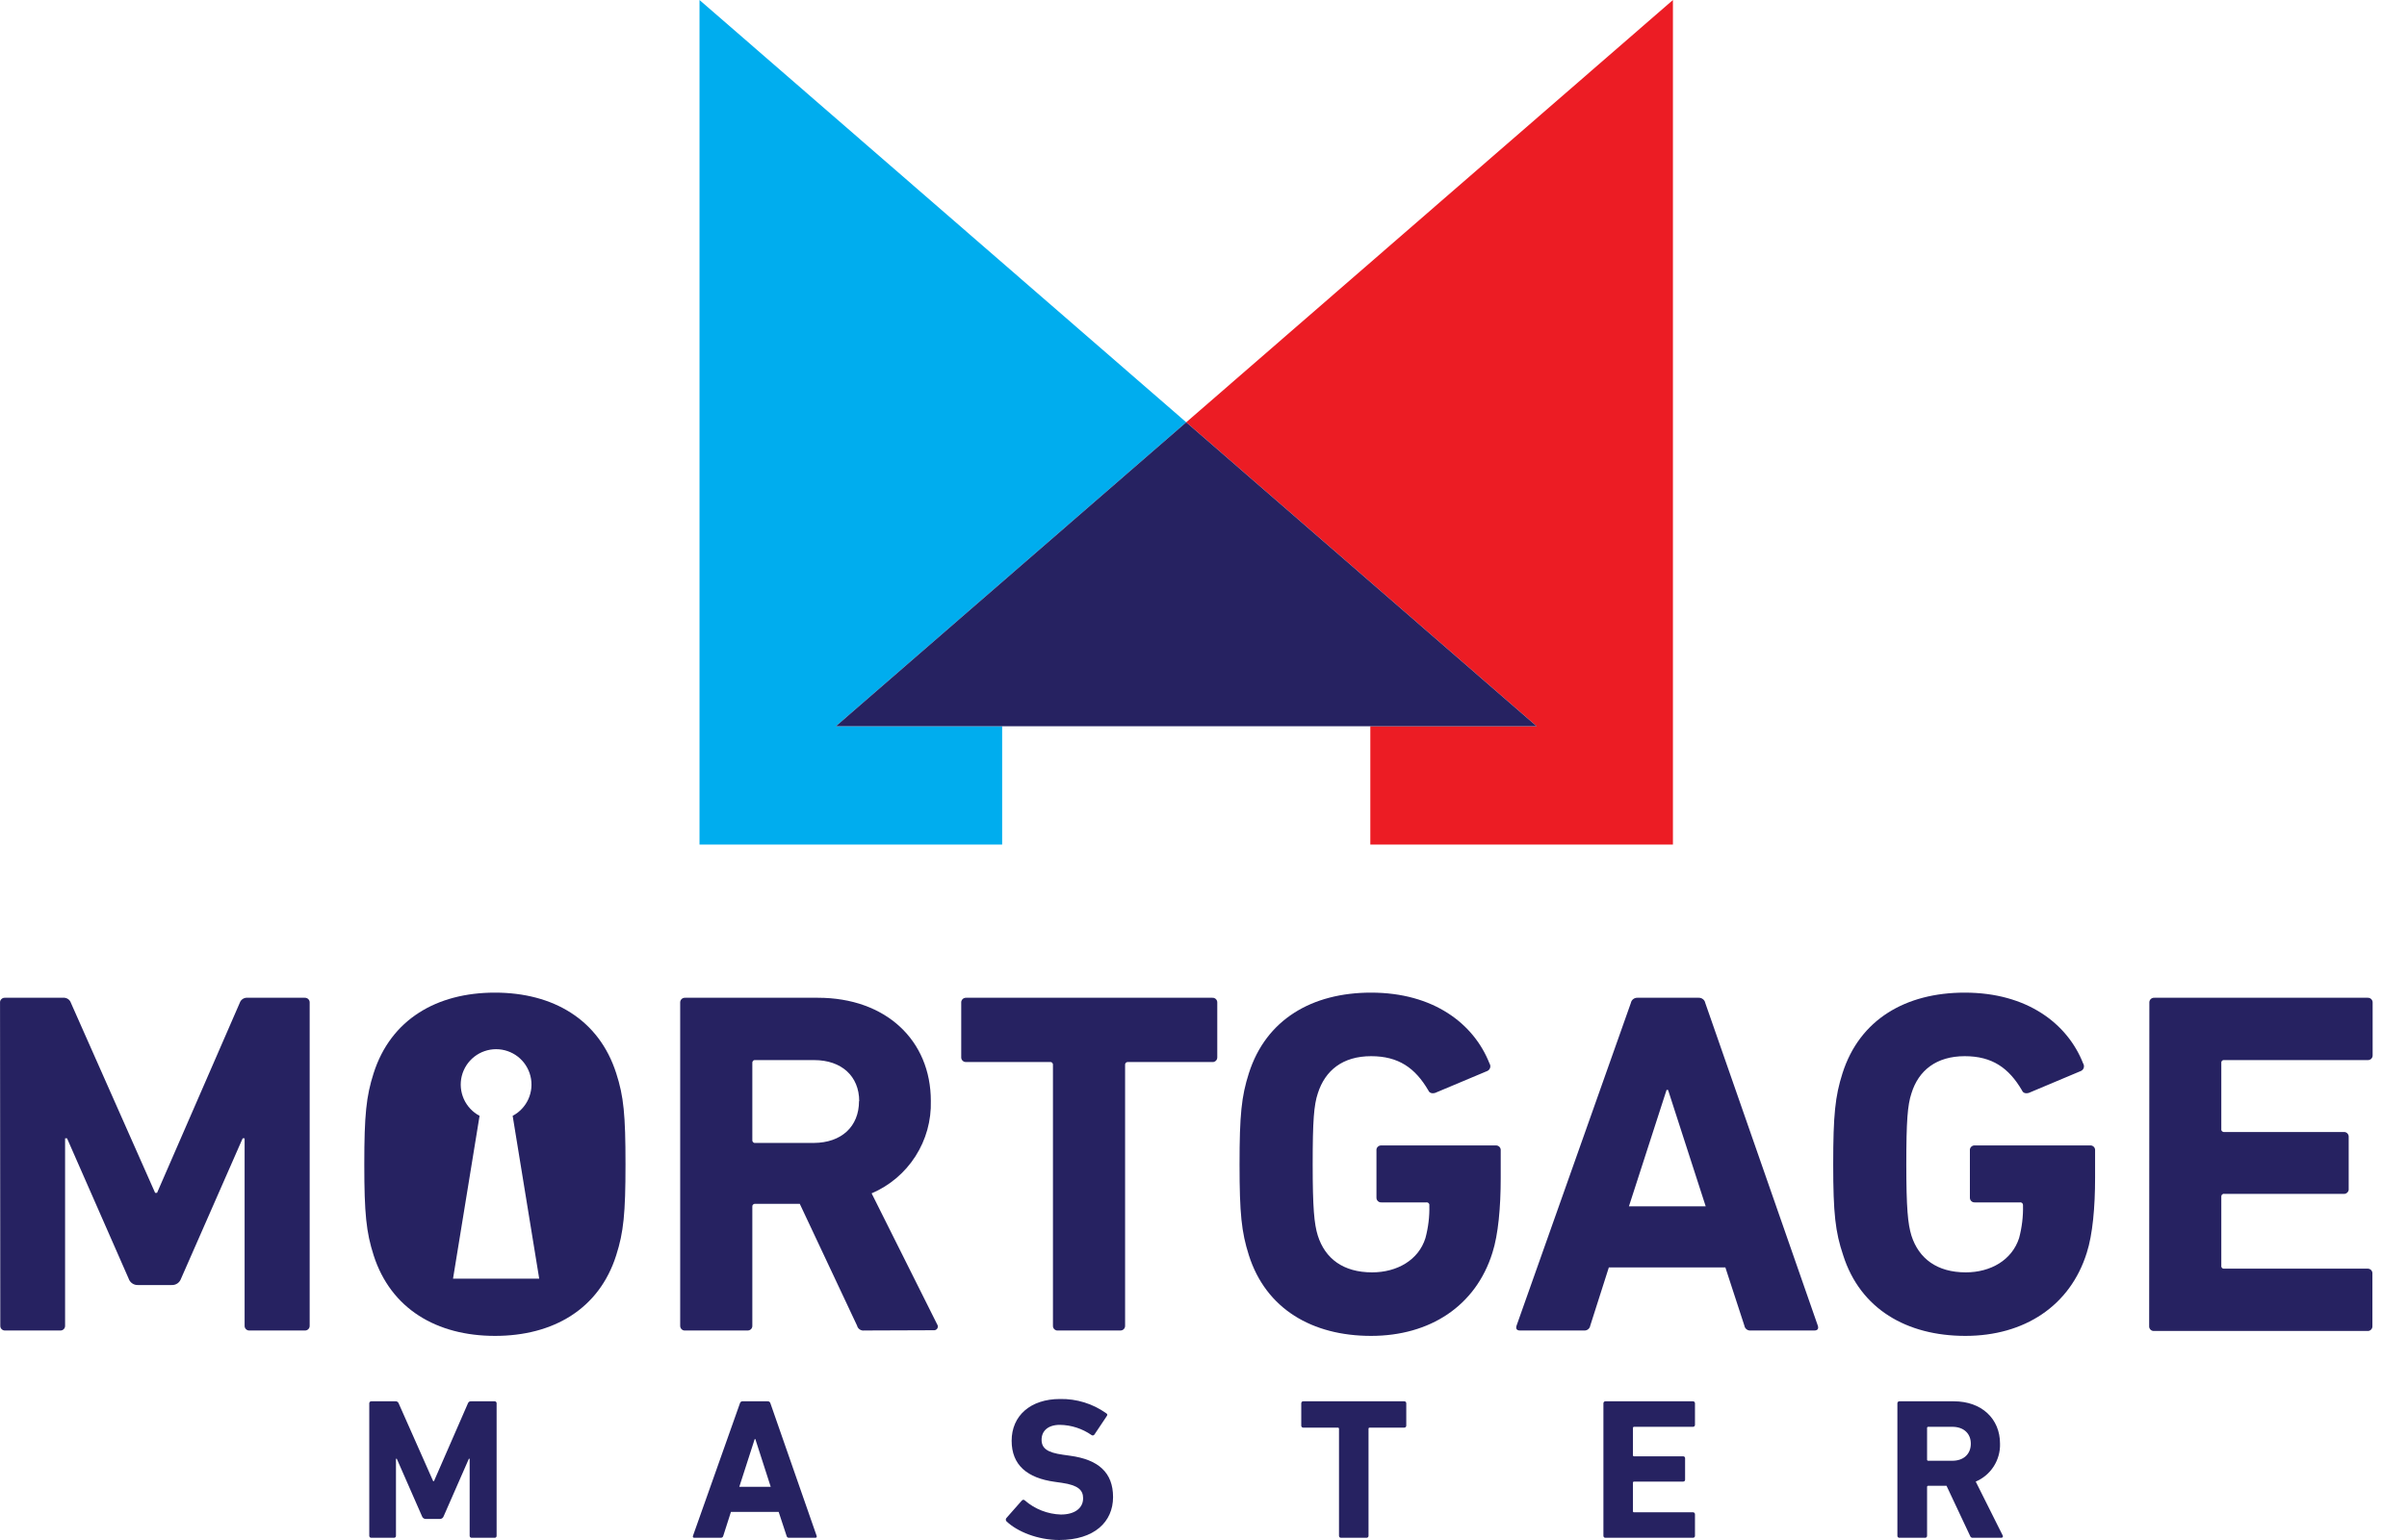 <?xml version="1.0" encoding="UTF-8"?> <svg xmlns="http://www.w3.org/2000/svg" width="75" height="48" viewBox="0 0 75 48" fill="none"><path d="M26.044 22.637L36.962 13.162L21.796 0V13.162V20.901V26.323H31.226V22.637H29.94H26.044Z" fill="#00ADEE"></path><path d="M36.962 13.162L47.881 22.637H43.985H42.698V26.323H52.127V20.901V13.162V0L36.962 13.162Z" fill="#EC1C24"></path><path d="M36.962 13.162L26.044 22.637H29.94H31.226H42.698H43.985H47.881L36.962 13.162Z" fill="#262261"></path><path d="M11.506 43.741C11.506 43.732 11.507 43.724 11.51 43.716C11.513 43.708 11.518 43.701 11.524 43.695C11.53 43.689 11.537 43.684 11.544 43.681C11.552 43.678 11.56 43.677 11.569 43.677H12.321C12.342 43.675 12.364 43.68 12.382 43.691C12.401 43.703 12.415 43.72 12.422 43.741L13.497 46.166H13.522L14.58 43.741C14.587 43.72 14.6 43.703 14.618 43.691C14.636 43.68 14.658 43.675 14.679 43.677H15.412C15.42 43.677 15.429 43.678 15.437 43.681C15.444 43.684 15.451 43.689 15.457 43.695C15.463 43.701 15.468 43.708 15.471 43.716C15.474 43.724 15.475 43.732 15.474 43.741V47.869C15.475 47.877 15.474 47.885 15.471 47.893C15.468 47.901 15.463 47.908 15.457 47.914C15.451 47.92 15.444 47.924 15.437 47.927C15.429 47.93 15.42 47.932 15.412 47.931H14.697C14.688 47.932 14.68 47.93 14.672 47.927C14.665 47.924 14.658 47.92 14.652 47.914C14.646 47.908 14.641 47.901 14.638 47.893C14.635 47.885 14.634 47.877 14.634 47.869V45.469H14.609L13.822 47.264C13.813 47.288 13.797 47.31 13.775 47.324C13.753 47.339 13.728 47.346 13.702 47.344H13.271C13.245 47.346 13.22 47.339 13.198 47.324C13.176 47.31 13.16 47.288 13.151 47.264L12.364 45.469H12.338V47.869C12.339 47.877 12.338 47.885 12.335 47.893C12.332 47.901 12.327 47.908 12.321 47.914C12.315 47.92 12.308 47.924 12.3 47.927C12.293 47.93 12.284 47.932 12.276 47.931H11.569C11.56 47.932 11.552 47.93 11.544 47.927C11.537 47.924 11.53 47.92 11.524 47.914C11.518 47.908 11.513 47.901 11.51 47.893C11.507 47.885 11.506 47.877 11.506 47.869V43.741Z" fill="#262261"></path><path d="M23.055 43.741C23.059 43.722 23.069 43.706 23.084 43.694C23.098 43.683 23.116 43.676 23.135 43.677H23.924C23.943 43.676 23.961 43.682 23.976 43.694C23.991 43.706 24.002 43.722 24.006 43.741L25.445 47.869C25.458 47.906 25.445 47.931 25.402 47.931H24.588C24.569 47.933 24.55 47.928 24.535 47.916C24.521 47.904 24.511 47.888 24.508 47.869L24.263 47.125H22.775L22.537 47.869C22.534 47.888 22.523 47.904 22.508 47.916C22.493 47.928 22.474 47.933 22.455 47.931H21.636C21.593 47.931 21.58 47.906 21.593 47.869L23.055 43.741ZM24.015 46.342L23.535 44.853H23.516L23.036 46.342H24.015Z" fill="#262261"></path><path d="M31.361 47.418C31.347 47.403 31.34 47.385 31.34 47.365C31.34 47.345 31.347 47.326 31.361 47.312L31.841 46.768C31.847 46.761 31.854 46.756 31.862 46.752C31.87 46.748 31.879 46.746 31.888 46.746C31.897 46.746 31.906 46.748 31.914 46.752C31.922 46.756 31.929 46.761 31.935 46.768C32.247 47.038 32.643 47.193 33.055 47.206C33.498 47.206 33.749 47 33.749 46.699C33.749 46.448 33.599 46.293 33.092 46.219L32.868 46.187C32.004 46.069 31.522 45.662 31.522 44.907C31.522 44.125 32.111 43.605 33.029 43.605C33.545 43.595 34.05 43.751 34.469 44.05C34.508 44.075 34.514 44.099 34.482 44.144L34.102 44.712C34.097 44.719 34.091 44.725 34.084 44.73C34.078 44.735 34.07 44.739 34.062 44.74C34.053 44.742 34.045 44.742 34.037 44.741C34.028 44.739 34.02 44.736 34.014 44.731C33.724 44.528 33.379 44.416 33.025 44.411C32.65 44.411 32.455 44.605 32.455 44.874C32.455 45.142 32.631 45.274 33.119 45.342L33.345 45.374C34.22 45.493 34.682 45.893 34.682 46.662C34.682 47.432 34.103 48 33.001 48C32.338 48 31.694 47.738 31.361 47.418Z" fill="#262261"></path><path d="M41.785 47.931C41.776 47.932 41.768 47.93 41.76 47.927C41.752 47.924 41.745 47.92 41.74 47.914C41.734 47.908 41.729 47.901 41.726 47.893C41.723 47.885 41.722 47.877 41.722 47.869V44.534C41.722 44.509 41.709 44.498 41.684 44.498H40.609C40.6 44.498 40.592 44.497 40.584 44.494C40.577 44.491 40.569 44.486 40.564 44.48C40.558 44.474 40.553 44.467 40.55 44.459C40.547 44.452 40.546 44.443 40.546 44.435V43.741C40.546 43.732 40.547 43.724 40.55 43.716C40.553 43.708 40.557 43.701 40.563 43.694C40.569 43.688 40.576 43.684 40.584 43.681C40.592 43.678 40.6 43.676 40.609 43.677H43.754C43.763 43.676 43.771 43.678 43.779 43.681C43.787 43.684 43.795 43.688 43.801 43.694C43.807 43.7 43.811 43.708 43.814 43.716C43.818 43.724 43.819 43.732 43.818 43.741V44.435C43.819 44.444 43.817 44.452 43.814 44.46C43.811 44.467 43.806 44.474 43.8 44.48C43.794 44.486 43.787 44.491 43.779 44.494C43.771 44.497 43.763 44.498 43.754 44.498H42.679C42.654 44.498 42.642 44.509 42.642 44.534V47.869C42.643 47.877 42.641 47.886 42.638 47.893C42.635 47.901 42.63 47.908 42.624 47.914C42.618 47.92 42.611 47.924 42.603 47.927C42.595 47.93 42.587 47.932 42.578 47.931H41.785Z" fill="#262261"></path><path d="M49.961 43.741C49.96 43.732 49.962 43.724 49.965 43.716C49.968 43.708 49.972 43.701 49.978 43.695C49.984 43.689 49.991 43.684 49.999 43.681C50.006 43.678 50.015 43.676 50.023 43.677H52.751C52.76 43.676 52.768 43.678 52.776 43.681C52.783 43.684 52.791 43.689 52.796 43.695C52.802 43.701 52.807 43.708 52.81 43.716C52.813 43.724 52.814 43.732 52.814 43.741V44.41C52.814 44.418 52.813 44.426 52.81 44.434C52.807 44.442 52.802 44.449 52.796 44.455C52.791 44.461 52.783 44.465 52.776 44.468C52.768 44.471 52.76 44.472 52.751 44.472H50.918C50.913 44.471 50.908 44.472 50.903 44.474C50.898 44.475 50.894 44.478 50.891 44.482C50.887 44.485 50.884 44.489 50.883 44.494C50.881 44.499 50.88 44.504 50.881 44.509V45.354C50.88 45.359 50.88 45.364 50.882 45.369C50.883 45.374 50.886 45.378 50.89 45.382C50.893 45.386 50.898 45.388 50.903 45.39C50.907 45.392 50.913 45.392 50.918 45.392H52.444C52.452 45.391 52.461 45.392 52.469 45.395C52.477 45.398 52.484 45.403 52.49 45.409C52.496 45.415 52.5 45.422 52.503 45.43C52.506 45.438 52.507 45.446 52.506 45.454V46.117C52.507 46.125 52.506 46.134 52.503 46.142C52.5 46.149 52.496 46.157 52.49 46.163C52.484 46.169 52.477 46.173 52.469 46.176C52.461 46.179 52.452 46.18 52.444 46.179H50.918C50.913 46.179 50.907 46.179 50.903 46.181C50.898 46.183 50.893 46.186 50.89 46.189C50.886 46.193 50.883 46.197 50.882 46.202C50.88 46.207 50.88 46.212 50.881 46.218V47.099C50.88 47.104 50.88 47.109 50.882 47.114C50.883 47.119 50.886 47.123 50.89 47.127C50.893 47.131 50.898 47.133 50.903 47.135C50.907 47.136 50.913 47.137 50.918 47.136H52.751C52.76 47.136 52.768 47.137 52.776 47.14C52.783 47.144 52.791 47.148 52.796 47.154C52.802 47.16 52.807 47.167 52.81 47.175C52.813 47.183 52.814 47.192 52.814 47.2V47.869C52.814 47.877 52.813 47.885 52.81 47.893C52.807 47.901 52.802 47.908 52.796 47.914C52.791 47.92 52.783 47.924 52.776 47.927C52.768 47.93 52.76 47.932 52.751 47.931H50.023C50.015 47.932 50.007 47.93 49.999 47.927C49.991 47.924 49.984 47.92 49.978 47.914C49.972 47.908 49.968 47.901 49.965 47.893C49.962 47.885 49.96 47.877 49.961 47.869V43.741Z" fill="#262261"></path><path d="M61.478 47.931C61.457 47.934 61.436 47.929 61.419 47.918C61.402 47.906 61.39 47.889 61.385 47.869L60.652 46.31H60.082C60.077 46.31 60.072 46.31 60.067 46.312C60.062 46.314 60.058 46.317 60.055 46.321C60.051 46.324 60.048 46.329 60.047 46.334C60.045 46.339 60.045 46.344 60.046 46.349V47.869C60.046 47.877 60.045 47.885 60.042 47.893C60.039 47.901 60.034 47.908 60.028 47.914C60.023 47.92 60.015 47.924 60.008 47.927C60 47.93 59.992 47.932 59.983 47.931H59.183C59.175 47.932 59.167 47.93 59.159 47.927C59.151 47.924 59.144 47.92 59.138 47.914C59.132 47.908 59.128 47.901 59.125 47.893C59.122 47.885 59.12 47.877 59.121 47.869V43.741C59.12 43.732 59.122 43.724 59.125 43.716C59.128 43.708 59.132 43.701 59.138 43.695C59.144 43.689 59.151 43.684 59.159 43.681C59.166 43.678 59.175 43.676 59.183 43.677H60.879C61.748 43.677 62.319 44.222 62.319 44.997C62.327 45.247 62.258 45.494 62.123 45.705C61.988 45.916 61.793 46.081 61.562 46.179L62.401 47.856C62.406 47.864 62.409 47.873 62.41 47.882C62.41 47.891 62.407 47.9 62.403 47.908C62.398 47.916 62.391 47.922 62.383 47.926C62.374 47.931 62.365 47.932 62.356 47.931H61.478ZM61.409 44.997C61.409 44.677 61.183 44.472 60.834 44.472H60.082C60.078 44.471 60.072 44.472 60.068 44.474C60.063 44.475 60.059 44.478 60.055 44.482C60.052 44.485 60.049 44.489 60.047 44.494C60.046 44.499 60.045 44.504 60.046 44.509V45.491C60.045 45.496 60.045 45.501 60.047 45.506C60.048 45.511 60.051 45.516 60.055 45.519C60.058 45.523 60.062 45.526 60.067 45.528C60.072 45.529 60.077 45.53 60.082 45.53H60.834C61.183 45.53 61.409 45.323 61.409 44.997Z" fill="#262261"></path><path d="M0.001 31.259C-0.001 31.238 0.001 31.216 0.008 31.195C0.016 31.175 0.027 31.156 0.043 31.141C0.058 31.126 0.077 31.114 0.097 31.107C0.117 31.099 0.139 31.097 0.161 31.099H1.967C2.02 31.094 2.073 31.108 2.117 31.137C2.161 31.166 2.194 31.209 2.21 31.259L4.833 37.179H4.894L7.47 31.259C7.486 31.209 7.519 31.166 7.563 31.137C7.607 31.108 7.66 31.094 7.713 31.099H9.497C9.518 31.098 9.539 31.102 9.558 31.11C9.578 31.117 9.595 31.129 9.609 31.144C9.624 31.16 9.635 31.178 9.642 31.198C9.648 31.217 9.651 31.238 9.649 31.259V41.318C9.65 41.339 9.647 41.359 9.64 41.378C9.632 41.397 9.621 41.414 9.607 41.428C9.592 41.443 9.575 41.454 9.556 41.461C9.537 41.468 9.517 41.472 9.497 41.47H7.774C7.753 41.472 7.733 41.468 7.714 41.461C7.695 41.454 7.678 41.443 7.664 41.428C7.649 41.414 7.638 41.397 7.631 41.378C7.624 41.359 7.62 41.339 7.622 41.318V35.48H7.561L5.641 39.854C5.62 39.914 5.581 39.966 5.529 40.002C5.477 40.038 5.414 40.056 5.351 40.053H4.298C4.235 40.056 4.173 40.038 4.121 40.002C4.068 39.966 4.029 39.914 4.009 39.854L2.089 35.48H2.028V41.318C2.029 41.339 2.026 41.359 2.019 41.378C2.012 41.397 2 41.414 1.986 41.428C1.972 41.443 1.954 41.454 1.936 41.461C1.917 41.468 1.896 41.472 1.876 41.47H0.161C0.141 41.472 0.12 41.468 0.101 41.461C0.082 41.454 0.065 41.443 0.051 41.428C0.036 41.414 0.025 41.397 0.018 41.378C0.011 41.359 0.008 41.339 0.009 41.318L0.001 31.259Z" fill="#262261"></path><path d="M26.932 41.47C26.882 41.477 26.831 41.466 26.789 41.438C26.747 41.41 26.717 41.367 26.705 41.318L24.921 37.523H23.534C23.521 37.521 23.509 37.522 23.497 37.526C23.485 37.53 23.474 37.537 23.465 37.546C23.456 37.555 23.449 37.565 23.445 37.577C23.442 37.589 23.441 37.602 23.442 37.614V41.318C23.444 41.339 23.44 41.359 23.433 41.378C23.426 41.397 23.415 41.414 23.401 41.428C23.386 41.443 23.369 41.454 23.35 41.461C23.331 41.468 23.311 41.471 23.29 41.47H21.354C21.334 41.473 21.312 41.471 21.292 41.464C21.272 41.457 21.254 41.446 21.239 41.432C21.224 41.417 21.212 41.4 21.204 41.38C21.196 41.36 21.193 41.339 21.194 41.318V31.259C21.192 31.238 21.195 31.216 21.202 31.195C21.209 31.175 21.221 31.156 21.236 31.141C21.252 31.126 21.27 31.114 21.291 31.107C21.311 31.099 21.333 31.097 21.354 31.099H25.484C27.604 31.099 29.004 32.426 29.004 34.315C29.021 34.925 28.854 35.526 28.525 36.039C28.196 36.553 27.72 36.956 27.159 37.195L29.202 41.28C29.215 41.298 29.222 41.32 29.223 41.342C29.224 41.364 29.218 41.386 29.207 41.405C29.196 41.424 29.179 41.44 29.159 41.45C29.14 41.46 29.117 41.465 29.095 41.462L26.932 41.47ZM26.772 34.322C26.772 33.546 26.223 33.042 25.369 33.042H23.534C23.521 33.04 23.509 33.041 23.497 33.045C23.485 33.048 23.474 33.055 23.465 33.064C23.456 33.073 23.449 33.084 23.445 33.096C23.442 33.108 23.441 33.12 23.442 33.133V35.533C23.441 35.545 23.442 35.558 23.445 35.57C23.449 35.582 23.456 35.593 23.465 35.602C23.474 35.61 23.485 35.617 23.497 35.621C23.509 35.625 23.521 35.626 23.534 35.624H25.362C26.217 35.618 26.766 35.115 26.766 34.322H26.772Z" fill="#262261"></path><path d="M32.969 41.47C32.948 41.473 32.927 41.471 32.907 41.464C32.887 41.457 32.869 41.446 32.853 41.432C32.838 41.417 32.826 41.4 32.819 41.38C32.811 41.36 32.807 41.339 32.809 41.318V33.195C32.811 33.183 32.81 33.17 32.806 33.157C32.802 33.145 32.795 33.134 32.786 33.125C32.777 33.116 32.766 33.11 32.754 33.106C32.742 33.102 32.729 33.1 32.716 33.102H30.103C30.083 33.103 30.063 33.1 30.044 33.093C30.025 33.086 30.008 33.075 29.993 33.06C29.979 33.046 29.968 33.029 29.96 33.01C29.953 32.991 29.95 32.971 29.951 32.95V31.259C29.949 31.238 29.951 31.217 29.958 31.198C29.965 31.178 29.976 31.16 29.991 31.144C30.005 31.129 30.022 31.117 30.042 31.11C30.061 31.102 30.082 31.098 30.103 31.099H37.769C37.79 31.097 37.812 31.099 37.833 31.107C37.853 31.114 37.872 31.126 37.887 31.141C37.902 31.156 37.914 31.175 37.921 31.195C37.928 31.216 37.931 31.238 37.929 31.259V32.95C37.93 32.971 37.927 32.992 37.919 33.012C37.911 33.032 37.9 33.049 37.884 33.064C37.869 33.078 37.851 33.089 37.831 33.096C37.811 33.102 37.79 33.105 37.769 33.102H35.148C35.136 33.101 35.123 33.102 35.111 33.106C35.099 33.11 35.088 33.117 35.079 33.126C35.071 33.135 35.064 33.146 35.06 33.158C35.056 33.17 35.055 33.183 35.057 33.195V41.318C35.058 41.339 35.055 41.359 35.048 41.378C35.04 41.397 35.029 41.414 35.015 41.428C35.001 41.443 34.983 41.454 34.964 41.461C34.945 41.468 34.925 41.471 34.905 41.47H32.969Z" fill="#262261"></path><path d="M38.623 36.288C38.623 34.749 38.684 34.17 38.913 33.453C39.446 31.778 40.879 30.939 42.722 30.939C44.658 30.939 45.922 31.899 46.412 33.149C46.424 33.167 46.432 33.189 46.436 33.211C46.439 33.233 46.438 33.255 46.432 33.277C46.426 33.298 46.416 33.318 46.402 33.336C46.388 33.353 46.371 33.367 46.351 33.378L44.719 34.064C44.614 34.094 44.537 34.064 44.506 33.987C44.095 33.286 43.577 32.92 42.722 32.92C41.839 32.92 41.29 33.362 41.062 34.078C40.94 34.445 40.902 34.931 40.902 36.288C40.902 37.645 40.948 38.149 41.062 38.514C41.29 39.23 41.854 39.658 42.754 39.658C43.53 39.658 44.202 39.275 44.415 38.59C44.505 38.258 44.546 37.914 44.537 37.57C44.539 37.557 44.538 37.544 44.534 37.532C44.53 37.52 44.523 37.51 44.514 37.501C44.505 37.492 44.495 37.485 44.483 37.481C44.471 37.477 44.458 37.475 44.446 37.477H43.041C43.02 37.478 43 37.475 42.981 37.468C42.962 37.46 42.945 37.449 42.931 37.435C42.916 37.42 42.905 37.403 42.898 37.384C42.891 37.365 42.888 37.345 42.889 37.325V35.862C42.886 35.842 42.889 35.82 42.895 35.8C42.902 35.78 42.913 35.762 42.927 35.747C42.942 35.732 42.96 35.72 42.979 35.712C42.999 35.704 43.02 35.701 43.041 35.702H46.609C46.63 35.701 46.651 35.704 46.67 35.712C46.69 35.72 46.708 35.732 46.722 35.747C46.737 35.762 46.748 35.78 46.754 35.8C46.761 35.82 46.763 35.842 46.761 35.862V36.715C46.761 37.63 46.684 38.483 46.502 39.048C45.983 40.709 44.551 41.638 42.721 41.638C40.89 41.638 39.446 40.8 38.913 39.123C38.684 38.4 38.623 37.827 38.623 36.288Z" fill="#262261"></path><path d="M50.817 31.259C50.826 31.213 50.851 31.172 50.887 31.143C50.923 31.114 50.969 31.098 51.015 31.099H52.935C52.982 31.098 53.027 31.114 53.063 31.143C53.1 31.172 53.125 31.213 53.134 31.259L56.641 41.318C56.671 41.41 56.641 41.47 56.534 41.47H54.551C54.505 41.475 54.459 41.462 54.422 41.434C54.385 41.405 54.36 41.364 54.353 41.318L53.761 39.504H50.13L49.551 41.318C49.544 41.364 49.519 41.405 49.482 41.434C49.445 41.462 49.399 41.475 49.353 41.47H47.361C47.255 41.47 47.225 41.41 47.255 41.318L50.817 31.259ZM53.148 37.6L51.975 33.971H51.929L50.756 37.6H53.148Z" fill="#262261"></path><path d="M57.121 36.288C57.121 34.749 57.182 34.17 57.41 33.453C57.943 31.778 59.377 30.939 61.22 30.939C63.156 30.939 64.42 31.899 64.91 33.149C64.922 33.168 64.93 33.189 64.933 33.211C64.936 33.233 64.935 33.255 64.929 33.277C64.923 33.299 64.913 33.319 64.899 33.336C64.885 33.353 64.867 33.367 64.847 33.378L63.217 34.064C63.11 34.094 63.035 34.064 63.004 33.987C62.593 33.286 62.075 32.92 61.22 32.92C60.337 32.92 59.78 33.362 59.559 34.078C59.438 34.445 59.399 34.931 59.399 36.288C59.399 37.645 59.446 38.149 59.559 38.514C59.788 39.23 60.359 39.658 61.251 39.658C62.028 39.658 62.691 39.275 62.913 38.59C63.002 38.258 63.043 37.914 63.035 37.57C63.036 37.557 63.035 37.544 63.031 37.532C63.027 37.52 63.021 37.51 63.012 37.501C63.003 37.492 62.992 37.485 62.98 37.481C62.968 37.477 62.956 37.475 62.943 37.477H61.54C61.519 37.479 61.498 37.477 61.478 37.47C61.458 37.464 61.44 37.453 61.425 37.438C61.409 37.424 61.398 37.406 61.39 37.386C61.382 37.367 61.379 37.346 61.38 37.325V35.862C61.377 35.841 61.38 35.819 61.387 35.798C61.394 35.778 61.406 35.759 61.421 35.744C61.437 35.728 61.455 35.717 61.476 35.709C61.496 35.702 61.518 35.7 61.54 35.702H65.121C65.142 35.7 65.164 35.702 65.185 35.709C65.206 35.717 65.224 35.728 65.24 35.744C65.255 35.759 65.267 35.778 65.274 35.798C65.281 35.819 65.283 35.841 65.281 35.862V36.715C65.281 37.63 65.204 38.483 65.022 39.048C64.503 40.709 63.07 41.638 61.241 41.638C59.412 41.638 57.964 40.8 57.431 39.123C57.188 38.4 57.121 37.827 57.121 36.288Z" fill="#262261"></path><path d="M66.972 31.259C66.97 31.238 66.972 31.216 66.98 31.195C66.987 31.175 66.999 31.156 67.014 31.141C67.029 31.126 67.048 31.114 67.068 31.107C67.089 31.099 67.11 31.097 67.132 31.099H73.777C73.798 31.098 73.819 31.102 73.838 31.11C73.858 31.117 73.875 31.129 73.889 31.144C73.904 31.16 73.915 31.178 73.922 31.198C73.928 31.217 73.931 31.238 73.929 31.259V32.89C73.93 32.91 73.927 32.93 73.92 32.949C73.912 32.968 73.901 32.985 73.887 33C73.873 33.014 73.855 33.025 73.836 33.032C73.817 33.04 73.797 33.043 73.777 33.042H69.305C69.292 33.04 69.28 33.041 69.268 33.045C69.256 33.048 69.245 33.055 69.236 33.064C69.227 33.073 69.221 33.084 69.217 33.096C69.213 33.108 69.212 33.12 69.214 33.133V35.19C69.212 35.203 69.213 35.216 69.217 35.228C69.221 35.24 69.227 35.251 69.236 35.26C69.245 35.268 69.256 35.275 69.268 35.279C69.28 35.283 69.292 35.285 69.305 35.283H73.023C73.044 35.281 73.065 35.283 73.085 35.29C73.105 35.297 73.123 35.308 73.138 35.322C73.153 35.337 73.165 35.355 73.173 35.374C73.181 35.393 73.184 35.414 73.183 35.435V37.051C73.186 37.073 73.183 37.095 73.176 37.115C73.168 37.135 73.157 37.154 73.141 37.169C73.126 37.185 73.108 37.196 73.087 37.204C73.067 37.211 73.045 37.214 73.023 37.211H69.305C69.292 37.209 69.28 37.21 69.268 37.214C69.256 37.218 69.245 37.225 69.236 37.234C69.227 37.243 69.221 37.253 69.217 37.265C69.213 37.277 69.212 37.29 69.214 37.302V39.451C69.212 39.464 69.213 39.476 69.217 39.488C69.221 39.5 69.227 39.511 69.236 39.52C69.245 39.529 69.256 39.535 69.268 39.539C69.28 39.543 69.292 39.544 69.305 39.542H73.77C73.791 39.541 73.812 39.545 73.832 39.553C73.851 39.56 73.869 39.572 73.883 39.587C73.897 39.603 73.909 39.621 73.915 39.641C73.922 39.66 73.924 39.681 73.922 39.702V41.333C73.924 41.353 73.92 41.373 73.913 41.392C73.906 41.411 73.895 41.428 73.88 41.443C73.866 41.457 73.849 41.468 73.83 41.476C73.811 41.483 73.791 41.486 73.77 41.485H67.126C67.105 41.487 67.084 41.485 67.064 41.478C67.044 41.472 67.025 41.461 67.01 41.446C66.995 41.432 66.983 41.414 66.975 41.394C66.968 41.375 66.964 41.354 66.966 41.333L66.972 31.259Z" fill="#262261"></path><path d="M19.201 33.453C18.666 31.778 17.234 30.939 15.42 30.939C13.606 30.939 12.174 31.778 11.641 33.453C11.412 34.17 11.351 34.749 11.351 36.288C11.351 37.827 11.412 38.406 11.641 39.123C12.178 40.8 13.612 41.638 15.425 41.638C17.238 41.638 18.671 40.8 19.201 39.123C19.43 38.406 19.49 37.827 19.49 36.288C19.49 34.749 19.434 34.17 19.201 33.453ZM15.556 39.853H14.116L14.943 34.779C14.726 34.664 14.553 34.48 14.452 34.255C14.352 34.03 14.329 33.778 14.388 33.539C14.448 33.3 14.585 33.088 14.779 32.936C14.973 32.785 15.212 32.702 15.458 32.702C15.705 32.702 15.944 32.785 16.138 32.936C16.331 33.088 16.469 33.3 16.528 33.539C16.588 33.778 16.565 34.03 16.465 34.255C16.364 34.48 16.191 34.664 15.974 34.779L16.801 39.853H15.556Z" fill="#262261"></path></svg> 